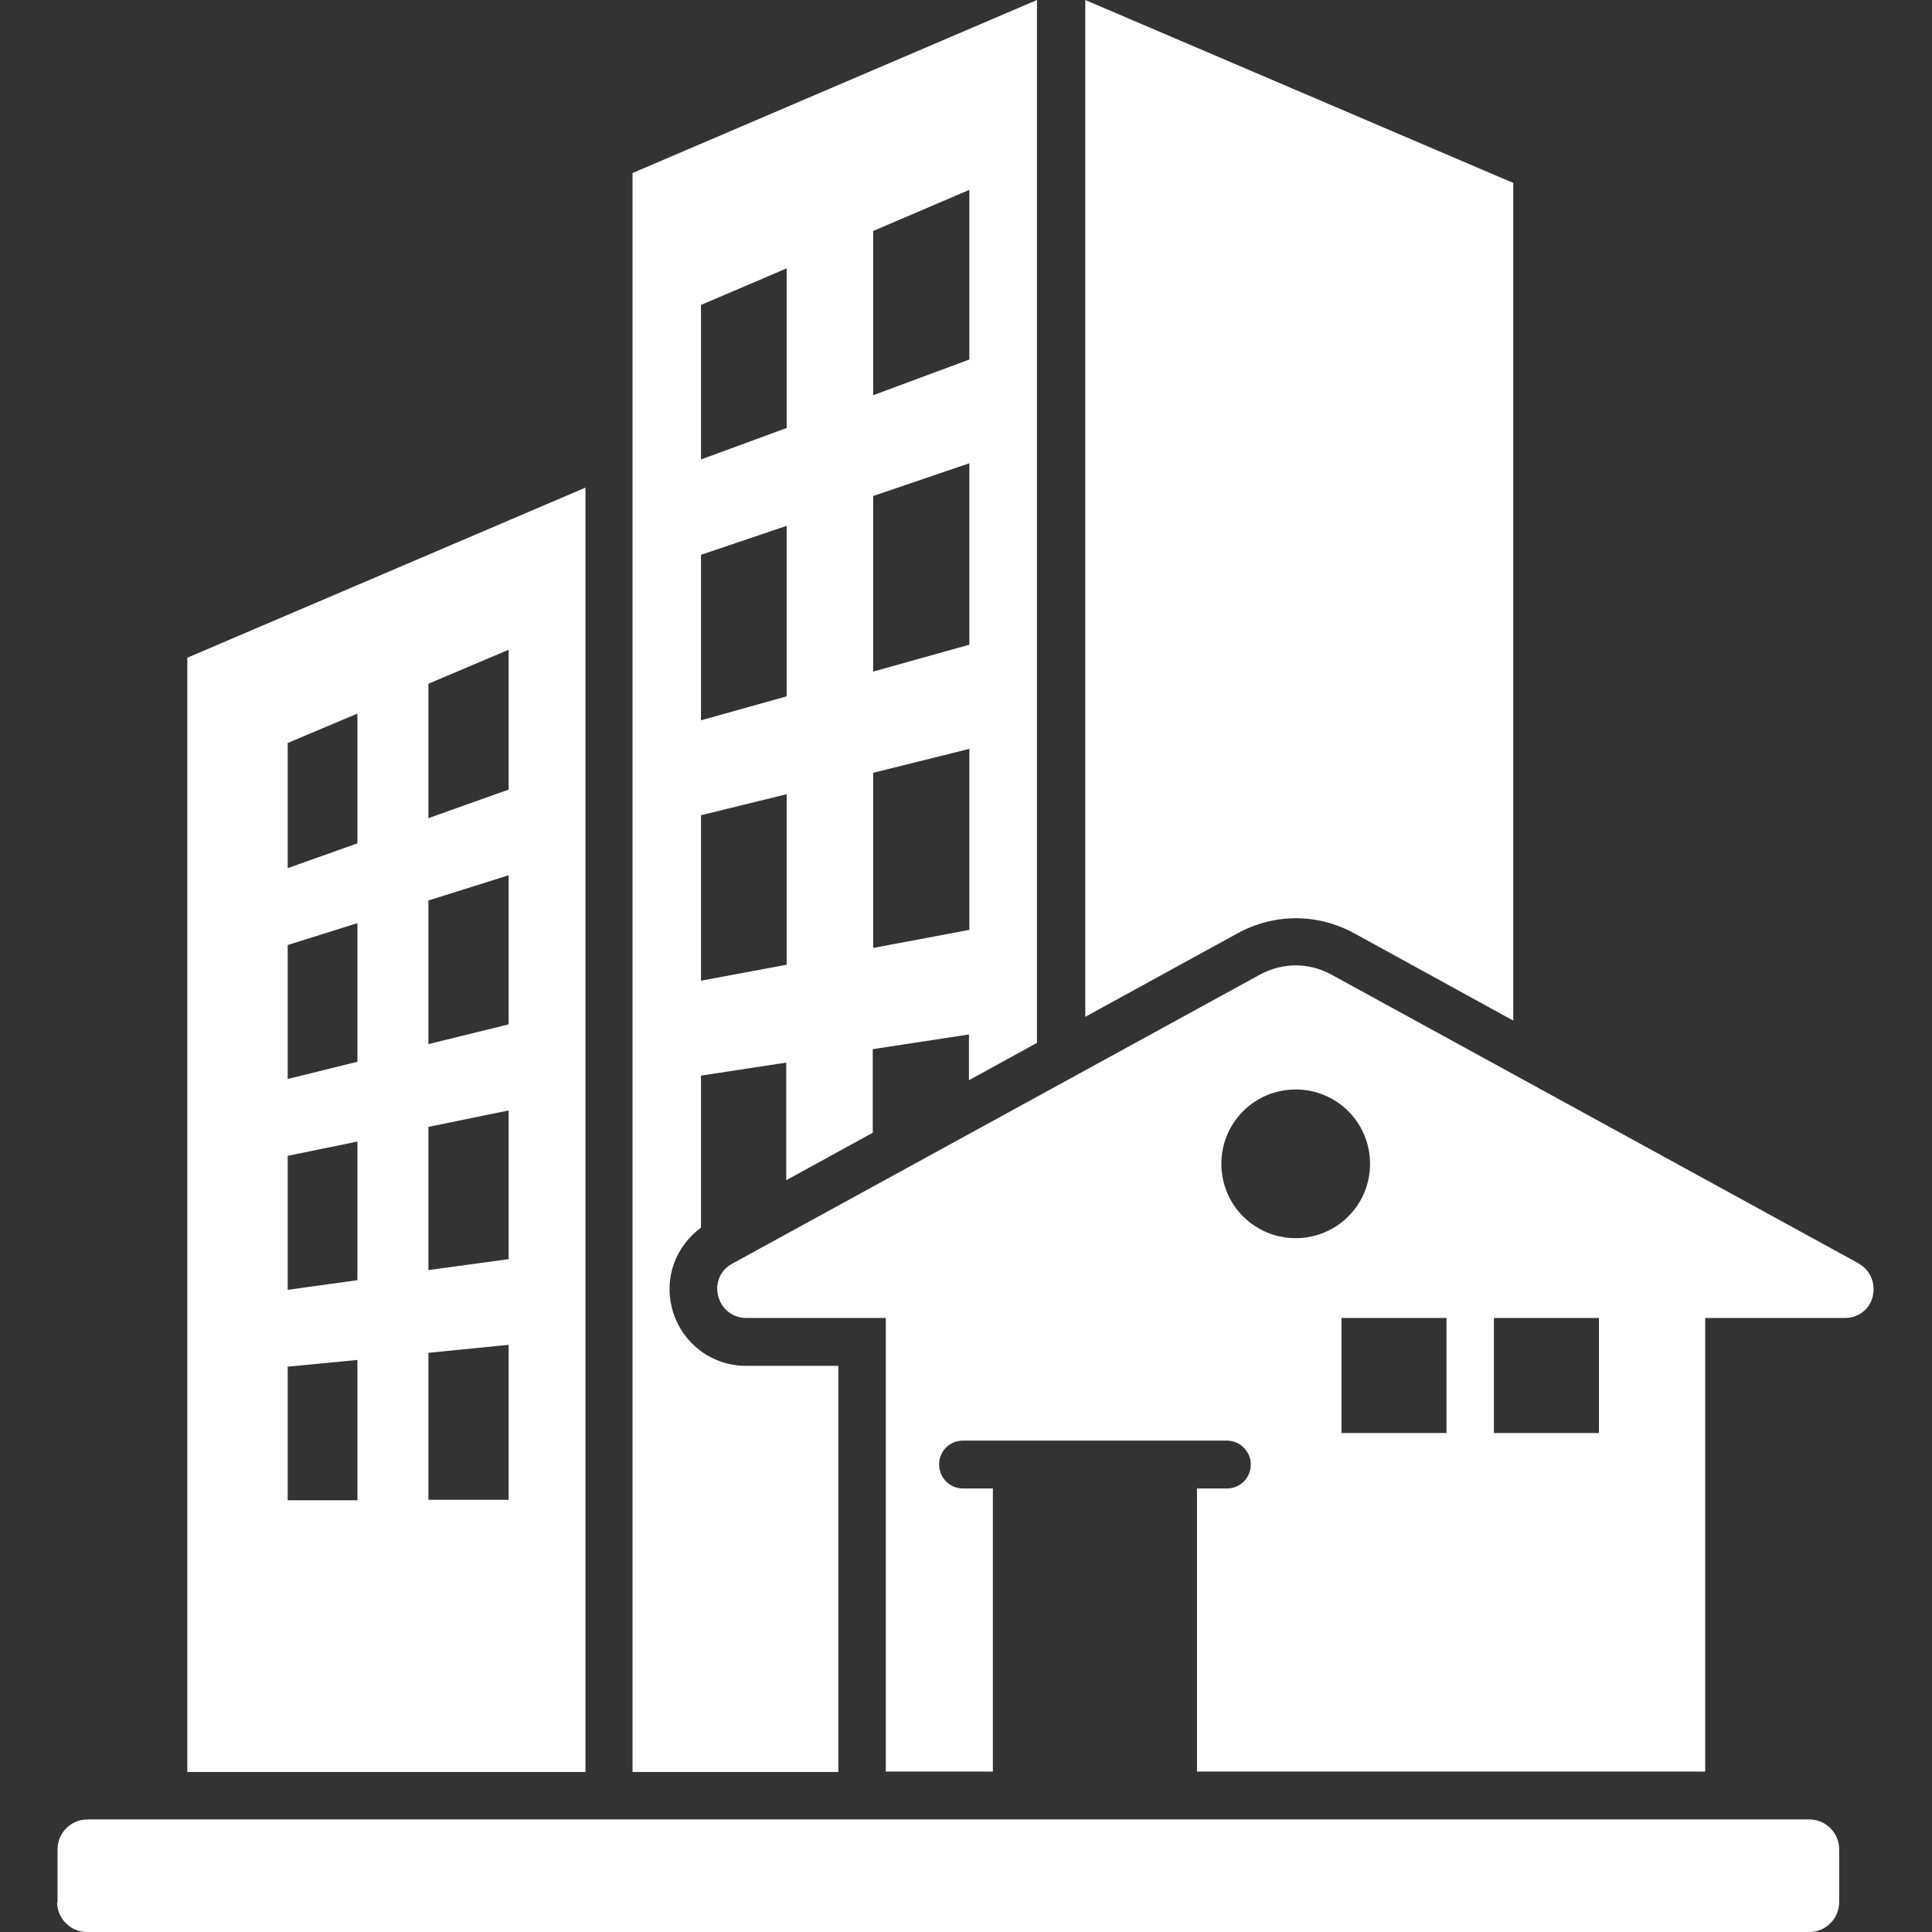 <?xml version="1.0" encoding="UTF-8"?>
<svg id="Layer_1" data-name="Layer 1" xmlns="http://www.w3.org/2000/svg" viewBox="0 0 46 46">
  <rect x="0" y="0" width="46" height="46" fill="#333333" stroke="none"/>
  <defs>
    <style>
      .cls-1 {
        fill: #fff;
      }
    </style>
  </defs>
  <path class="cls-1" d="m15.07,42.19h4.89v-9.67h-2.2c-.83,0-1.55-.56-1.76-1.37-.19-.73.09-1.48.69-1.92v-3.62l2.03-.31v2.8l2.06-1.13v-1.99l2.29-.35v1.09l1.62-.89V0l-9.63,4.12v38.07Zm8.01-20.05l-2.29.43v-4.17l2.29-.57v4.31Zm0-6.79l-2.29.64v-4.18l2.29-.78v4.31h0Zm0-10.83v4.04l-2.29.85v-3.91s2.29-.98,2.29-.98Zm-6.39,2.74l2.04-.87v3.8s-2.04.75-2.04.75v-3.68h0Zm0,5.95l2.04-.69v4.06l-2.04.57v-3.94h0Zm0,6.2l2.04-.5v4.06l-2.04.38v-3.94h0Zm19.34-15.04v19.93l-3.77-2.07c-.89-.49-1.92-.49-2.81,0l-3.61,1.98V0l10.2,4.36ZM4.46,15.66v26.53h9.48V11.61l-9.48,4.05Zm4.05,20.06h-1.66v-3.18l1.66-.16v3.34Zm0-5.24l-1.66.23v-3.19l1.66-.34v3.3Zm0-5.2l-1.66.41v-3.19l1.66-.52v3.3Zm0-5.2l-1.66.59v-2.98l1.66-.7v3.09h0Zm3.6,15.63h-1.91v-3.5l1.91-.19v3.69h0Zm0-5.73l-1.91.26v-3.41l1.91-.39v3.54Zm0-5.59l-1.91.47v-3.42l1.91-.6v3.55Zm0-5.59l-1.91.68v-3.2l1.91-.81v3.33Zm32.16,11.29l-12.56-6.88c-.55-.3-1.17-.3-1.72,0l-12.56,6.88c-.28.15-.41.46-.33.77.08.31.35.52.66.52h3.33v10.8h2.55v-6.74h-.71c-.31,0-.57-.25-.57-.57s.25-.57.57-.57h6.28c.31,0,.57.25.57.57s-.25.57-.57.57h-.71v6.74h12.1v-10.8h3.33c.32,0,.59-.21.66-.52s-.06-.62-.33-.77h0Zm-15.19-2.38c0-.98.79-1.77,1.77-1.77s1.77.79,1.77,1.77-.79,1.77-1.77,1.77-1.77-.79-1.77-1.77Zm5.36,6.41h-2.5v-2.74h2.5v2.74Zm3.63,0h-2.5v-2.74h2.5v2.74ZM1.37,45.29v-1.26c0-.39.32-.71.71-.71h41c.39,0,.71.32.71.71v1.26c0,.39-.32.71-.71.71H2.07c-.39,0-.71-.32-.71-.71h0Z"/>
</svg>